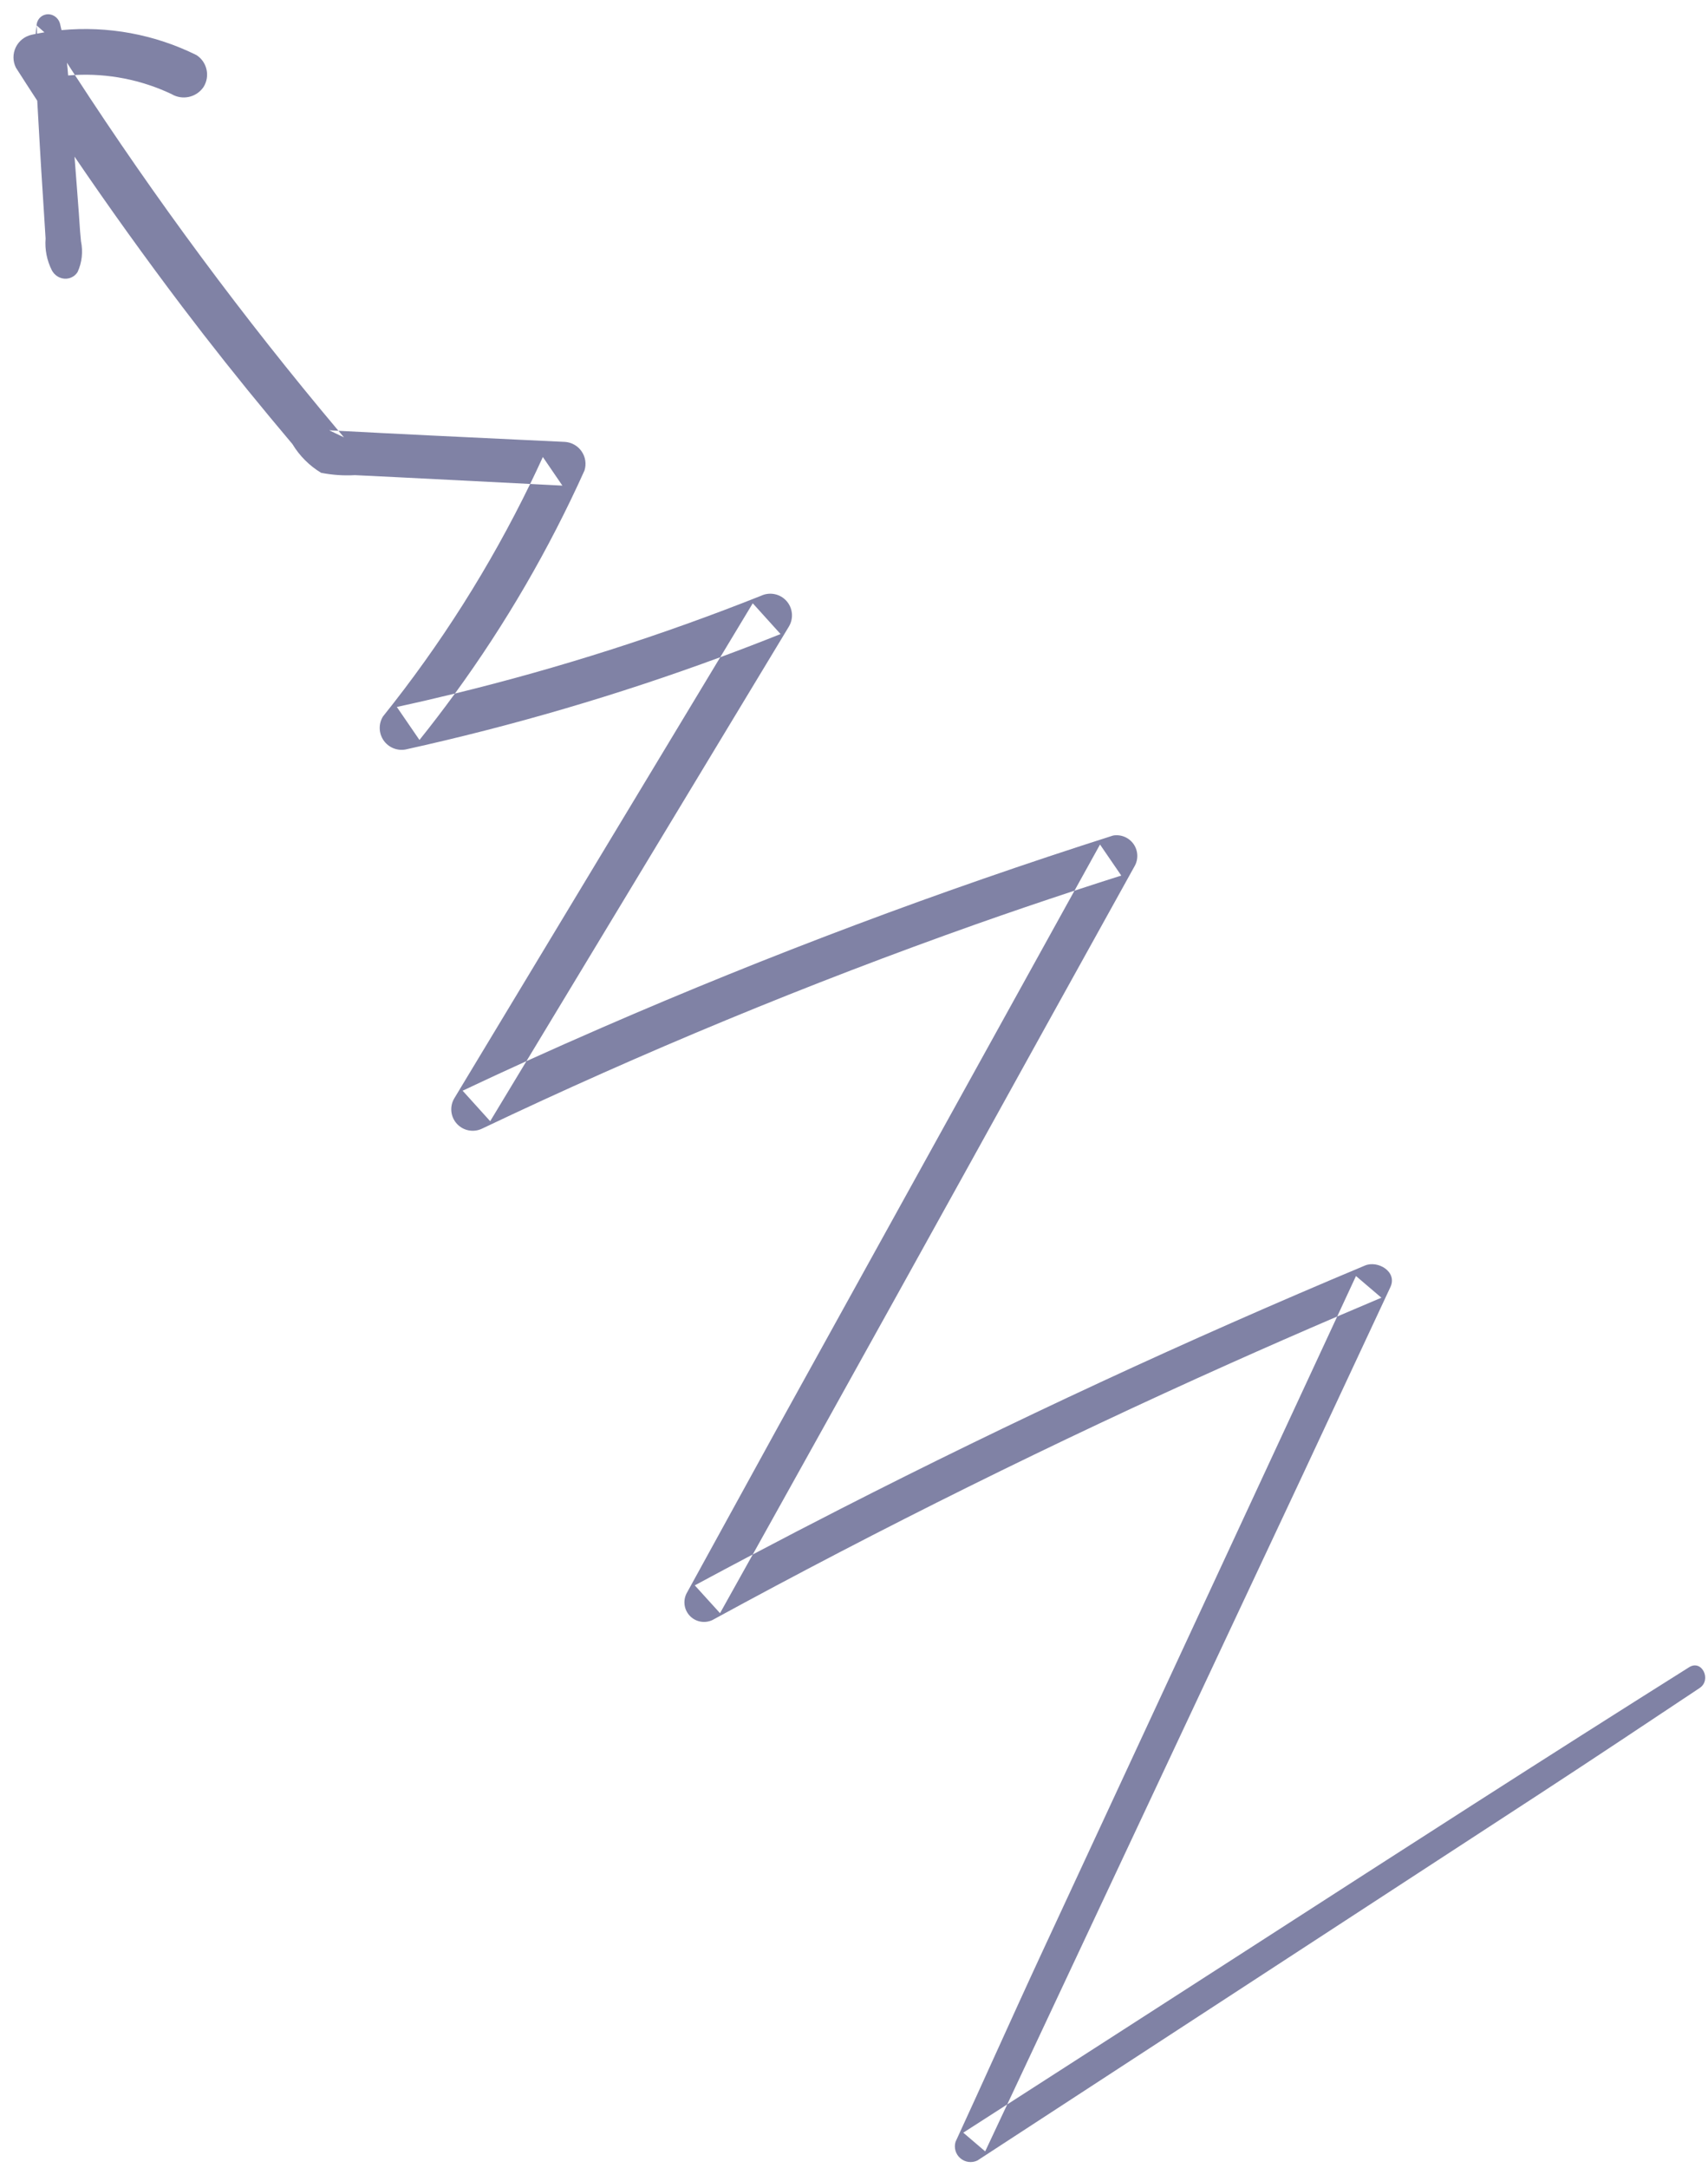 <svg width="119" height="151" viewBox="0 0 119 151" fill="none" xmlns="http://www.w3.org/2000/svg">
<path id="Combined Shape" fill-rule="evenodd" clip-rule="evenodd" d="M87.711 135.273C97.677 128.849 107.644 122.424 117.683 116.113C118.573 115.55 119.271 116.99 118.419 117.558L118.229 117.685C114.596 120.103 110.968 122.518 107.314 124.903C94.242 133.421 81.17 141.942 68.1 150.464C67.708 150.653 67.241 150.593 66.91 150.31C66.58 150.028 66.448 149.576 66.576 149.16C67.537 147.079 68.484 144.991 69.431 142.904C70.499 140.551 71.566 138.199 72.654 135.856C79.492 121.132 86.329 106.409 93.165 91.686C94.19 91.247 95.216 90.81 96.244 90.377L94.474 88.867C94.038 89.807 93.601 90.746 93.165 91.686C90.678 92.753 88.2 93.838 85.731 94.942C73.458 100.434 61.427 106.395 49.637 112.825C49.092 113.083 48.443 112.954 48.038 112.508C47.634 112.061 47.57 111.402 47.881 110.886L54.211 99.362C61.094 86.916 67.978 74.472 74.861 62.03C75.946 61.673 77.033 61.322 78.121 60.977L76.64 58.816C76.047 59.888 75.454 60.959 74.861 62.03C72.576 62.782 70.297 63.558 68.027 64.359C56.306 68.509 44.807 73.264 33.579 78.605C32.983 78.889 32.271 78.749 31.828 78.26C31.384 77.771 31.314 77.049 31.656 76.484C37.832 66.247 44.007 56.01 50.181 45.772C51.588 45.253 52.989 44.715 54.383 44.158L52.446 42.015C51.691 43.268 50.936 44.52 50.181 45.772C43.028 48.409 35.703 50.556 28.255 52.197C27.663 52.305 27.064 52.055 26.723 51.559C26.383 51.064 26.366 50.414 26.68 49.901C30.693 44.899 34.133 39.466 36.937 33.705C37.685 33.743 38.434 33.781 39.183 33.82L37.822 31.827C37.535 32.457 37.239 33.083 36.937 33.705C33.798 33.544 30.66 33.385 27.521 33.227L24.728 33.091C23.939 33.136 23.148 33.081 22.373 32.928C21.554 32.433 20.867 31.746 20.373 30.926L18.834 29.087C16.722 26.547 14.668 23.961 12.671 21.327C10.088 17.914 7.595 14.441 5.192 10.908C5.251 11.644 5.306 12.38 5.362 13.116C5.404 13.683 5.447 14.25 5.491 14.817C5.507 15.027 5.521 15.238 5.534 15.449C5.564 15.9 5.594 16.352 5.642 16.802C5.794 17.533 5.711 18.287 5.404 18.949C5.206 19.259 4.859 19.433 4.492 19.408C4.125 19.383 3.791 19.162 3.613 18.827C3.266 18.139 3.115 17.371 3.176 16.613L3.051 14.629C3.025 14.209 2.998 13.789 2.971 13.369C2.906 12.357 2.841 11.344 2.784 10.331L2.595 7.013C2.095 6.248 1.599 5.481 1.107 4.71C0.886 4.266 0.883 3.744 1.098 3.296C1.314 2.849 1.724 2.525 2.209 2.42C2.302 2.4 2.395 2.38 2.489 2.361C2.504 2.161 2.521 1.96 2.542 1.76L2.547 1.765C2.543 1.835 2.547 1.908 2.561 1.981C2.573 2.102 2.579 2.223 2.579 2.344C2.75 2.31 2.922 2.279 3.094 2.251L2.547 1.765C2.57 1.396 2.828 1.081 3.197 1.009C3.636 0.924 4.074 1.215 4.185 1.666C4.22 1.809 4.253 1.953 4.285 2.098C7.509 1.794 10.768 2.389 13.693 3.839C14.435 4.323 14.651 5.314 14.178 6.064C13.681 6.79 12.704 7.003 11.949 6.551C9.839 5.553 7.525 5.102 5.217 5.223C5.032 4.938 4.848 4.653 4.664 4.368C4.698 4.663 4.725 4.959 4.747 5.256C4.904 5.242 5.06 5.231 5.217 5.223C10.822 13.852 16.955 22.127 23.58 30.002C23.364 29.99 23.148 29.979 22.933 29.967L23.965 30.459C23.837 30.306 23.708 30.154 23.58 30.002C27.839 30.229 32.099 30.431 36.361 30.633C37.361 30.68 38.361 30.727 39.362 30.775C39.832 30.807 40.261 31.052 40.526 31.441C40.792 31.83 40.864 32.319 40.722 32.768C38.254 38.245 35.228 43.451 31.695 48.302C30.351 48.63 29.002 48.942 27.648 49.235L29.225 51.534C30.074 50.475 30.897 49.398 31.695 48.302C38.953 46.53 46.08 44.254 53.025 41.492C53.626 41.209 54.342 41.352 54.788 41.844C55.234 42.337 55.306 43.062 54.965 43.633C48.87 53.721 42.775 63.811 36.679 73.901C35.191 74.576 33.709 75.262 32.232 75.961L34.152 78.085C34.995 76.69 35.837 75.295 36.679 73.901C38.441 73.102 40.209 72.319 41.984 71.548C53.606 66.497 65.477 62.038 77.55 58.19C78.106 58.094 78.667 58.331 78.986 58.796C79.305 59.261 79.323 59.87 79.033 60.353C76.909 64.186 74.785 68.018 72.659 71.847C65.945 83.996 59.208 96.132 52.448 108.257C51.097 108.969 49.75 109.687 48.407 110.41L50.166 112.348C50.927 110.984 51.687 109.621 52.448 108.257C54.478 107.186 56.516 106.129 58.561 105.085C70.533 98.971 82.713 93.321 95.102 88.135C95.989 87.761 97.379 88.559 96.87 89.642L90.671 102.909C83.84 117.46 77.008 132.01 70.176 146.559C69.155 147.215 68.134 147.871 67.113 148.527L68.64 149.83C69.152 148.739 69.664 147.649 70.176 146.559C72.883 144.819 75.59 143.078 78.296 141.336C81.436 139.317 84.573 137.295 87.711 135.273Z" fill="#8082A5"/>
</svg>
